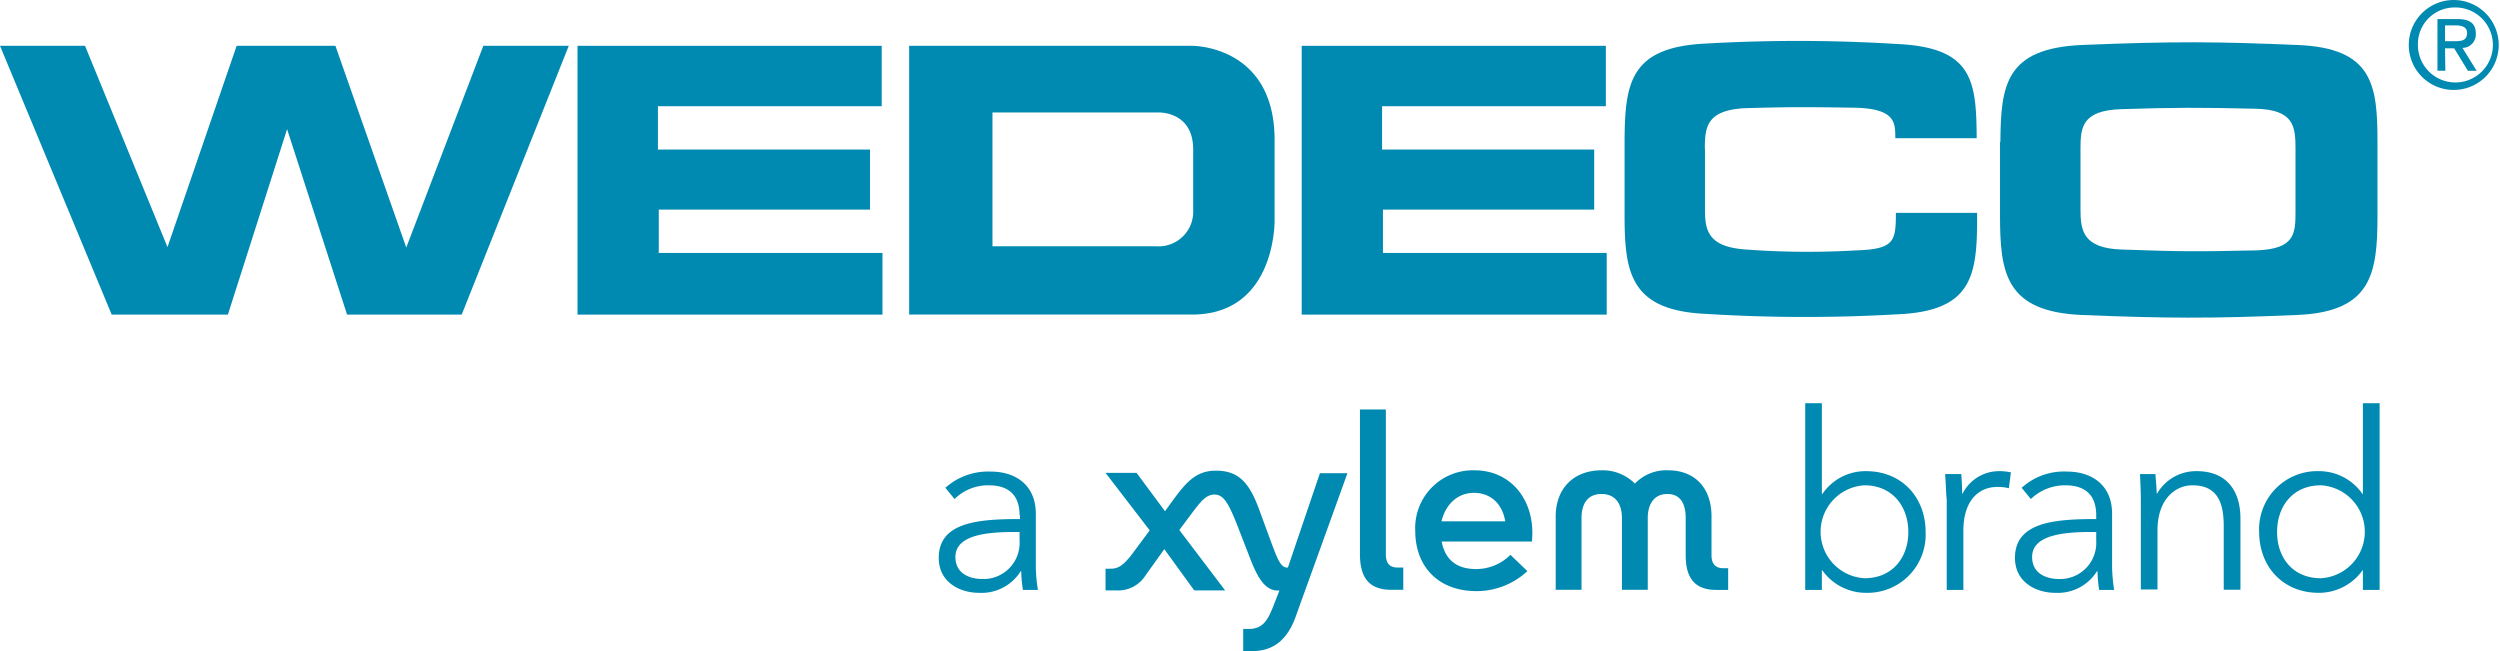 <svg id="图层_1" data-name="图层 1" xmlns="http://www.w3.org/2000/svg" viewBox="0 0 351.37 91.52"><defs><style>.cls-1{fill:#008ab1;}</style></defs><title>logo-wedeco</title><polygon class="cls-1" points="67.93 6.44 57.1 34.79 47.14 6.44 33.26 6.44 23.54 34.73 11.95 6.44 0 6.44 15.7 44.22 32.03 44.22 40.35 18.15 48.78 44.22 64.89 44.22 79.94 6.44 67.93 6.44"/><polygon class="cls-1" points="81.17 6.44 81.17 44.22 124.03 44.22 124.03 35.55 92.59 35.55 92.59 29.46 122.28 29.46 122.28 21.02 92.47 21.02 92.47 14.93 123.92 14.93 123.92 6.44 81.17 6.44"/><path class="cls-1" d="M234.4,372.67h39.76s11.6-.12,11.6,13.23v11.3s.23,13.24-11.6,13.24H234.4V372.67Zm11.65,28.17h23a4.87,4.87,0,0,0,5.27-5.1v-8.49c0-5.45-4.92-5.21-4.92-5.21H246.11v18.8Z" transform="translate(-106.62 -366.23)"/><path class="cls-1" d="M387.77,386.2h0c.06-8,.71-13.18,11.48-13.65,13-.53,19-.47,30.22,0,10.72.41,11.3,5.68,11.3,13.7v10.31c0,8.14-.82,13.53-11.36,13.94-12.12.53-18.56.47-30.22,0-10.71-.47-11.47-5.92-11.47-14,0-9.89,0-10.3,0-10.3m11.31,9.48c0,2.93.35,5.45,5.79,5.62,8.2.3,10.6.3,18.86.12,5.62-.17,5.57-2.46,5.57-5.68h0v-8.55c0-3.16-.18-5.56-5.63-5.68-7.9-.18-11.3-.18-18.8.06-5.56.17-5.79,2.52-5.79,5.56v8.55Z" transform="translate(-106.62 -366.23)"/><polygon class="cls-1" points="182.95 6.44 182.95 44.22 225.82 44.22 225.82 35.55 194.37 35.55 194.37 29.46 224.06 29.46 224.06 21.02 194.25 21.02 194.25 14.93 225.7 14.93 225.7 6.44 182.95 6.44"/><path class="cls-1" d="M373.13,396.21h0" transform="translate(-106.62 -366.23)"/><path class="cls-1" d="M346.25,387.13v8.49c0,2.93.36,5.33,5.8,5.68a116.36,116.36,0,0,0,15.46.12c5.27-.17,5.57-1.23,5.57-5.09v-.18H384.5V397c0,8.14-.82,13-11.31,13.41a225.09,225.09,0,0,1-26.76-.06c-10.78-.47-11.48-5.91-11.48-14V386h0c.06-8,.7-13.18,11.48-13.65a226.07,226.07,0,0,1,26.76.06c10.66.47,11.19,5.1,11.25,13.12v.12H373v-.12c0-2.11-.06-4-5.57-4.16-7.61-.11-9-.11-15.4.06-5.5.24-5.8,2.58-5.8,5.68" transform="translate(-106.62 -366.23)"/><path class="cls-1" d="M450.26,372.08V369.8h1.52c.76,0,1.58.17,1.58,1.05,0,1.11-.82,1.17-1.75,1.17h-1.35Zm0,.94h1.29l1.93,3.16h1.23l-2-3.22a1.88,1.88,0,0,0,1.88-2c0-1.47-.88-2.05-2.58-2.05h-2.81v7.26h1.11Zm1.35,5.85a6.32,6.32,0,1,0-6.44-6.32,6.31,6.31,0,0,0,6.44,6.32m-5.16-6.32a5.15,5.15,0,0,1,5.16-5.27,5.27,5.27,0,1,1-5.16,5.27" transform="translate(-106.62 -366.23)"/><path class="cls-1" d="M249.22,441c-3.87,0-8.32.41-8.32,3.51,0,2.34,2,3.1,3.81,3.1a5.08,5.08,0,0,0,5.21-5.38V441Zm.7-2.35c0-2.81-1.52-4.21-4.33-4.21a6.68,6.68,0,0,0-4.81,1.93l-1.29-1.58a9,9,0,0,1,6.39-2.28c3.51,0,6.32,1.93,6.32,5.91v7.09a21.18,21.18,0,0,0,.3,3.63h-2.11a18.77,18.77,0,0,1-.24-2.64h-.06a6.51,6.51,0,0,1-5.91,3.05c-2.46,0-5.62-1.35-5.62-4.92,0-5,5.5-5.45,11.42-5.45v-.53Z" transform="translate(-106.62 -366.23)"/><path class="cls-1" d="M368.68,434.44a6.54,6.54,0,0,0,0,13.06c3.93,0,6.15-2.93,6.15-6.5s-2.22-6.56-6.15-6.56m-6,11.94v2.76h-2.34V422.9h2.34v12.77h.06a7.33,7.33,0,0,1,6.15-3.22c5.09,0,8.37,3.75,8.37,8.55a8.17,8.17,0,0,1-8.37,8.55,7.5,7.5,0,0,1-6.15-3.17Z" transform="translate(-106.62 -366.23)"/><path class="cls-1" d="M380,432.86h2.28c.06.88.12,2.05.12,2.75h.06a5.73,5.73,0,0,1,5.21-3.16,7.36,7.36,0,0,1,1.58.17l-.29,2.23a6,6,0,0,0-1.64-.18c-2.52,0-4.75,1.82-4.75,6.15v8.32h-2.34V436.43c-.12-.88-.12-2.46-.23-3.57" transform="translate(-106.62 -366.23)"/><path class="cls-1" d="M400.54,441c-3.86,0-8.31.41-8.31,3.51,0,2.34,2,3.1,3.8,3.1a5.08,5.08,0,0,0,5.21-5.38V441Zm.7-2.35c0-2.81-1.52-4.21-4.33-4.21a6.91,6.91,0,0,0-4.86,1.93l-1.29-1.58a8.82,8.82,0,0,1,6.38-2.28c3.52,0,6.33,1.93,6.33,5.91v7.09a22.33,22.33,0,0,0,.29,3.63h-2.11a20.41,20.41,0,0,1-.23-2.64h-.06a6.51,6.51,0,0,1-5.91,3.05c-2.46,0-5.63-1.35-5.63-4.92,0-5,5.51-5.45,11.42-5.45v-.53Z" transform="translate(-106.62 -366.23)"/><path class="cls-1" d="M409.56,432.86c.06.88.18,2.05.18,2.75h.05a6.32,6.32,0,0,1,5.57-3.16c4.16,0,6.15,2.69,6.15,6.67v10h-2.35v-9c0-3.4-1-5.68-4.39-5.68-2.46,0-4.92,2-4.92,6.32v8.32h-2.34V436.43c0-.88-.06-2.46-.12-3.57Z" transform="translate(-106.62 -366.23)"/><path class="cls-1" d="M432.81,447.5a6.54,6.54,0,0,0,0-13.06c-3.92,0-6.15,2.93-6.15,6.56s2.23,6.5,6.15,6.5m-.29,2.05c-5.1,0-8.38-3.75-8.38-8.55a8.17,8.17,0,0,1,8.38-8.55,7.41,7.41,0,0,1,6.15,3.22h.05V422.9h2.35v26.24h-2.35v-2.76h-.05a7.52,7.52,0,0,1-6.15,3.17" transform="translate(-106.62 -366.23)"/><path class="cls-1" d="M287.63,446h-.11c-.94,0-1.41-1.34-2.35-3.86L283.65,438c-1.4-3.86-2.87-5.62-6.15-5.62-2.75,0-4.16,1.64-5.91,4l-1.23,1.7-4-5.39H262l6.21,8.08-2.4,3.23c-1.23,1.64-2,2.16-3.05,2.16H262v3.05h1.52a4.54,4.54,0,0,0,4.1-2.11l2.64-3.69,4.21,5.8h4.34l-6.44-8.49,1.58-2.11c1.46-1.94,2.16-2.87,3.39-2.87s1.94,1.23,3.05,4l1.82,4.68c1.05,2.76,2.1,4.81,4,4.81h.23l-.94,2.4c-.76,1.87-1.46,3-3.39,3h-.76v3.11h1.23c2.87,0,5-1.41,6.26-5.16L296,432.74h-3.87Zm10.13-1.87c0,3.51,1.47,5,4.45,5h1.64V446h-.76c-1.11,0-1.69-.52-1.69-1.87V423.78h-3.64Zm11.42-4.63h9c-.41-2.46-2.05-4-4.39-4s-4,1.64-4.57,4m12.07,7a10.46,10.46,0,0,1-7.15,2.81c-5.44,0-8.61-3.51-8.61-8.49a8.11,8.11,0,0,1,8.32-8.49c5,0,8.14,3.92,8.14,8.78,0,.59-.06,1.23-.06,1.23H309.24c.47,2.41,1.93,3.87,4.86,3.87a6.83,6.83,0,0,0,4.81-2Zm28.22-.41v3.05h-1.69c-2.87,0-4.28-1.53-4.28-4.86V439c0-1.64-.53-3.34-2.58-3.34s-2.75,1.7-2.75,3.34v10.13h-3.63V439c0-1.64-.7-3.34-2.87-3.34s-2.81,1.7-2.81,3.34v10.13h-3.63V438.83c0-4,2.58-6.5,6.44-6.5a6.37,6.37,0,0,1,4.69,1.87,6.11,6.11,0,0,1,4.68-1.87c3.57,0,6.09,2.28,6.09,6.5v5.45c0,1.23.59,1.81,1.64,1.81Z" transform="translate(-106.62 -366.23)"/></svg>